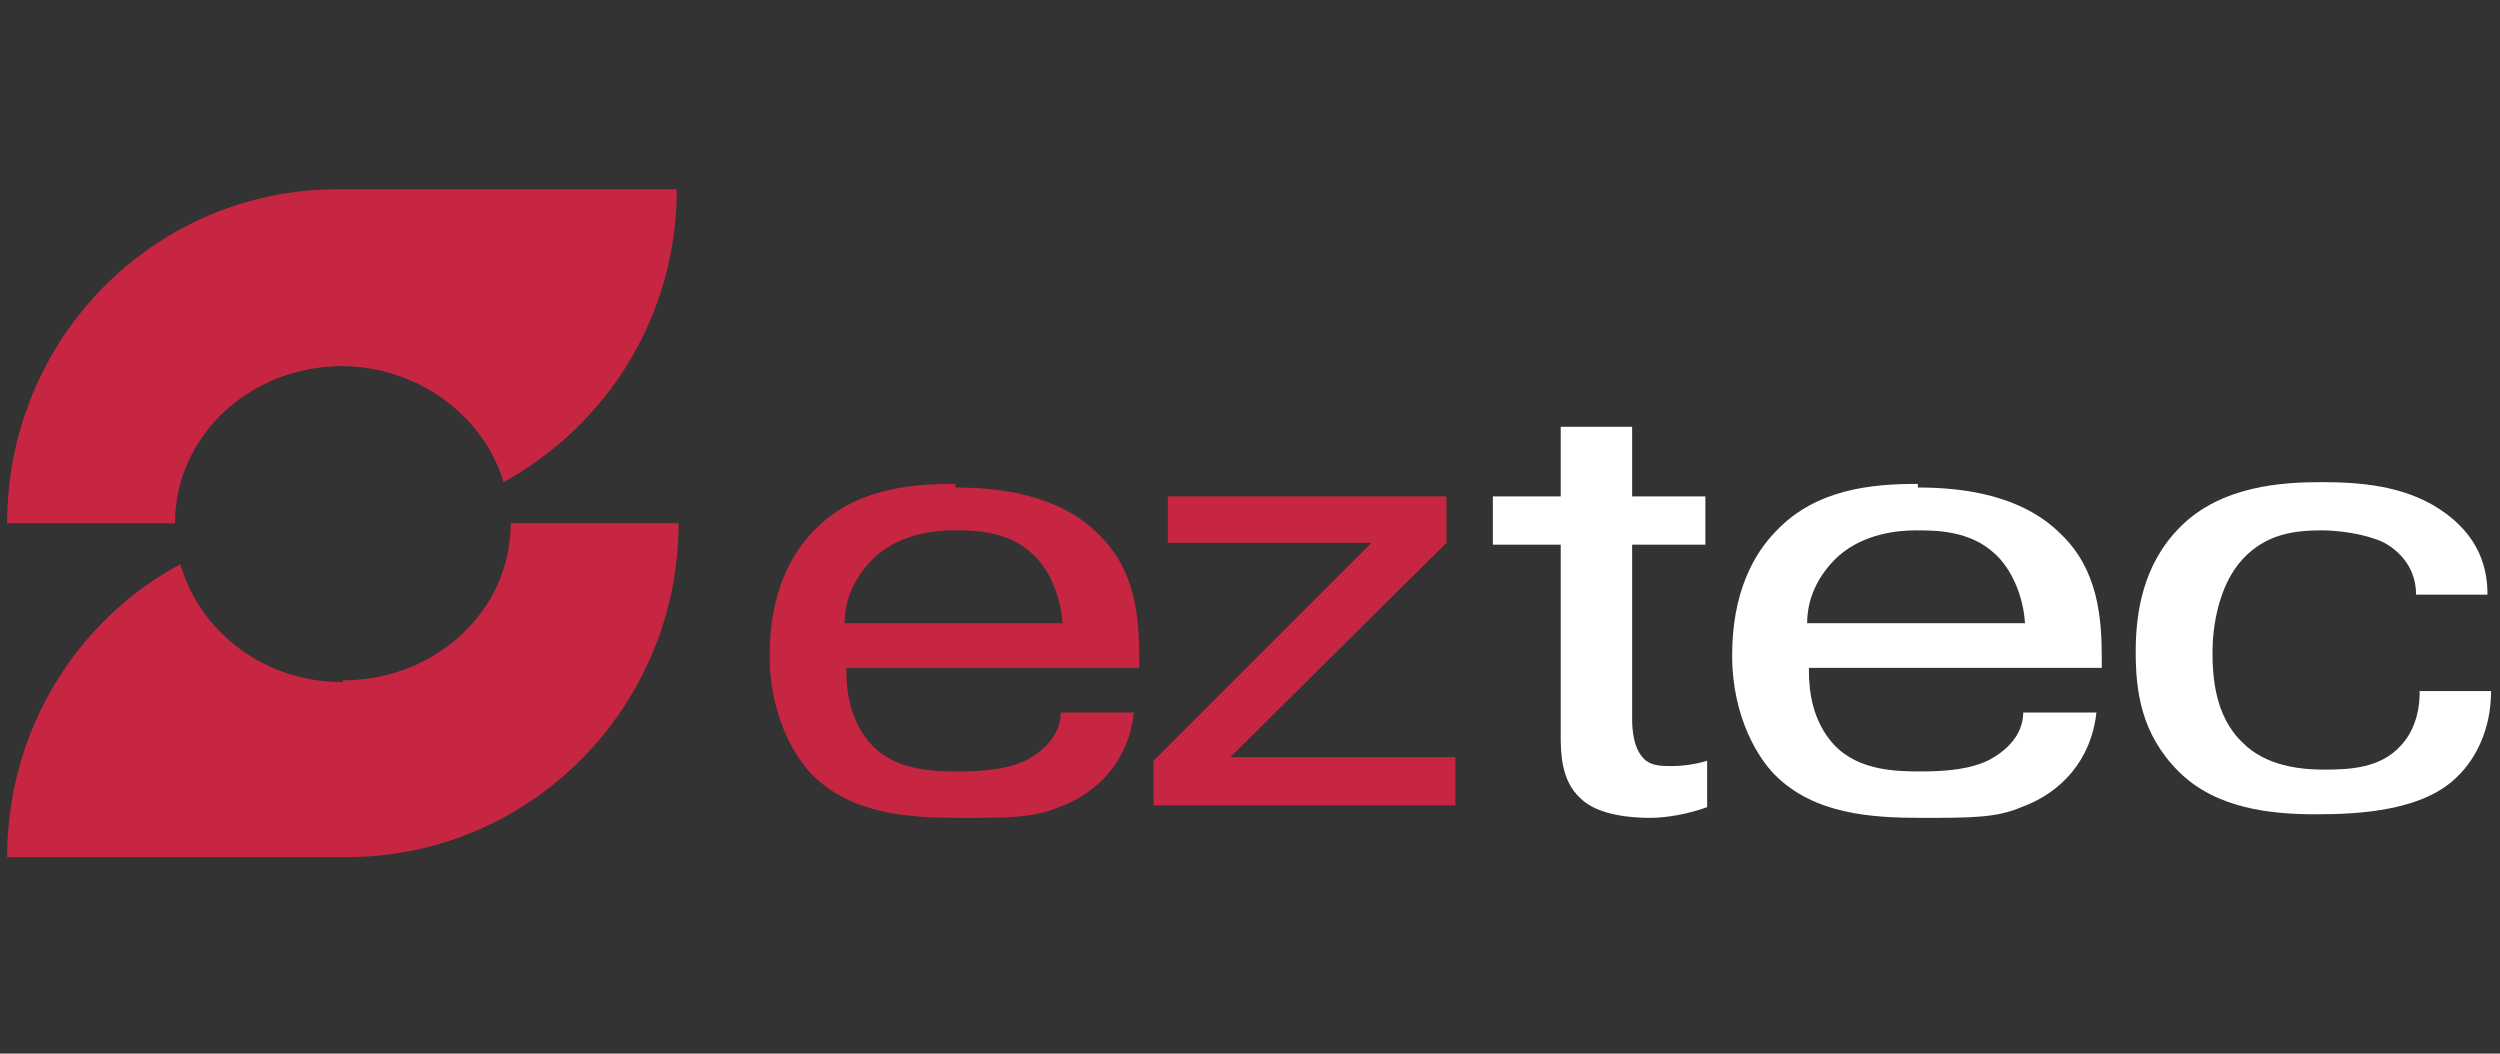<?xml version="1.0" encoding="UTF-8"?>
<svg xmlns="http://www.w3.org/2000/svg" id="Layer_1" data-name="Layer 1" version="1.1" viewBox="0 0 140 59">
  <rect x="0" y="0" width="140" height="59" fill="#333333" stroke="none"/>
  <defs>
    <style>
      .cls-1 {
        fill: #c72642;
      }

      .cls-1, .cls-2 {
        stroke-width: 0px;
      }

      .cls-2 {
        fill: #fff;
      }
    </style>
  </defs>
  <g>
    <g>
      <path class="cls-1" d="M19.2,38.2c-4.4,0-8-2.8-9.1-6.6C4.3,34.7.4,40.9.4,48h19c10.3,0,18.6-8.4,18.6-18.7h-9.4c0,4.9-4.2,8.8-9.4,8.8h0Z"></path>
      <path class="cls-1" d="M19.1,20.5c4.3,0,8,2.8,9.1,6.5,5.8-3.2,9.7-9.3,9.7-16.4h-19C8.7,10.6.4,18.9.4,29.3h9.4c0-4.9,4.2-8.8,9.4-8.8h0Z"></path>
    </g>
    <path class="cls-1" d="M53.4,27.1c-2.5,0-5.6.3-7.8,2.6-1.3,1.3-2.5,3.5-2.5,7s1.5,5.8,2.4,6.7c2.2,2.2,5.4,2.4,8.2,2.4s4.2,0,5.6-.6c2.2-.8,3.9-2.6,4.2-5.3h-4.1c0,.8-.4,1.8-1.8,2.6-1.1.6-2.6.7-3.9.7s-3.5,0-4.9-1.5c-1.2-1.3-1.4-3-1.4-4.1v-.2h16.4v-.5c0-2.3-.2-5-2.3-7-2.2-2.2-5.5-2.6-8-2.6v-.2ZM47.3,34.9c0-1.7.9-3,1.8-3.8,1.4-1.2,3.2-1.4,4.3-1.4s3,0,4.4,1.3c.9.8,1.6,2.3,1.7,3.9h-12.2Z"></path>
    <polygon class="cls-1" points="81 30.4 81 27.8 65.4 27.8 65.4 30.4 76.8 30.4 64.6 42.6 64.6 45.1 81.5 45.1 81.5 42.4 68.9 42.4 81 30.4"></polygon>
  </g>
  <g>
    <path class="cls-2" d="M91.9,42.3c-.4-.5-.5-1.4-.5-2v-9.8h4.1v-2.7h-4.1v-3.9h-4v3.9h-3.8v2.7h3.8v10.6c0,1,0,2.6,1.1,3.6,1,1,3,1.1,3.9,1.1s2.1-.2,3.2-.6v-2.6c-.6.2-1.4.3-2,.3s-1.3,0-1.7-.6Z"></path>
    <path class="cls-2" d="M107.3,27.1c-2.5,0-5.6.3-7.8,2.6-1.3,1.3-2.5,3.5-2.5,7s1.5,5.8,2.4,6.7c2.2,2.2,5.4,2.4,8.2,2.4s4.2,0,5.6-.6c2.2-.8,3.9-2.6,4.2-5.3h-4.1c0,.8-.4,1.8-1.8,2.6-1.1.6-2.6.7-3.9.7s-3.5,0-4.9-1.5c-1.2-1.3-1.4-3-1.4-4.1v-.2h16.4v-.5c0-2.3-.2-5-2.3-7-2.2-2.2-5.5-2.6-8-2.6v-.2ZM101.2,34.9c0-1.7.9-3,1.8-3.8,1.4-1.2,3.2-1.4,4.3-1.4s3,0,4.4,1.3c.9.8,1.6,2.3,1.7,3.9h-12.2Z"></path>
    <path class="cls-2" d="M135.5,38.8c0,1.2-.4,2.3-1.1,3-1.1,1.2-2.8,1.3-4.2,1.3s-3.3-.2-4.6-1.5c-1.6-1.5-1.7-3.8-1.7-5.1s.3-3.7,1.7-5.2c1.3-1.4,2.9-1.6,4.4-1.6s3.1.4,3.7.8c.8.5,1.6,1.4,1.6,2.8h4c0-1.4-.4-3.3-2.7-4.8-2-1.3-4.4-1.5-6.6-1.5s-5.6.2-7.9,2.5c-2.1,2.1-2.5,4.8-2.5,7s.3,4.6,2.4,6.7c2.1,2.1,5.2,2.4,7.7,2.4s6.1-.2,8-2.2c.9-.9,1.8-2.5,1.8-4.7h-4.1.1Z"></path>
  </g>
</svg>
